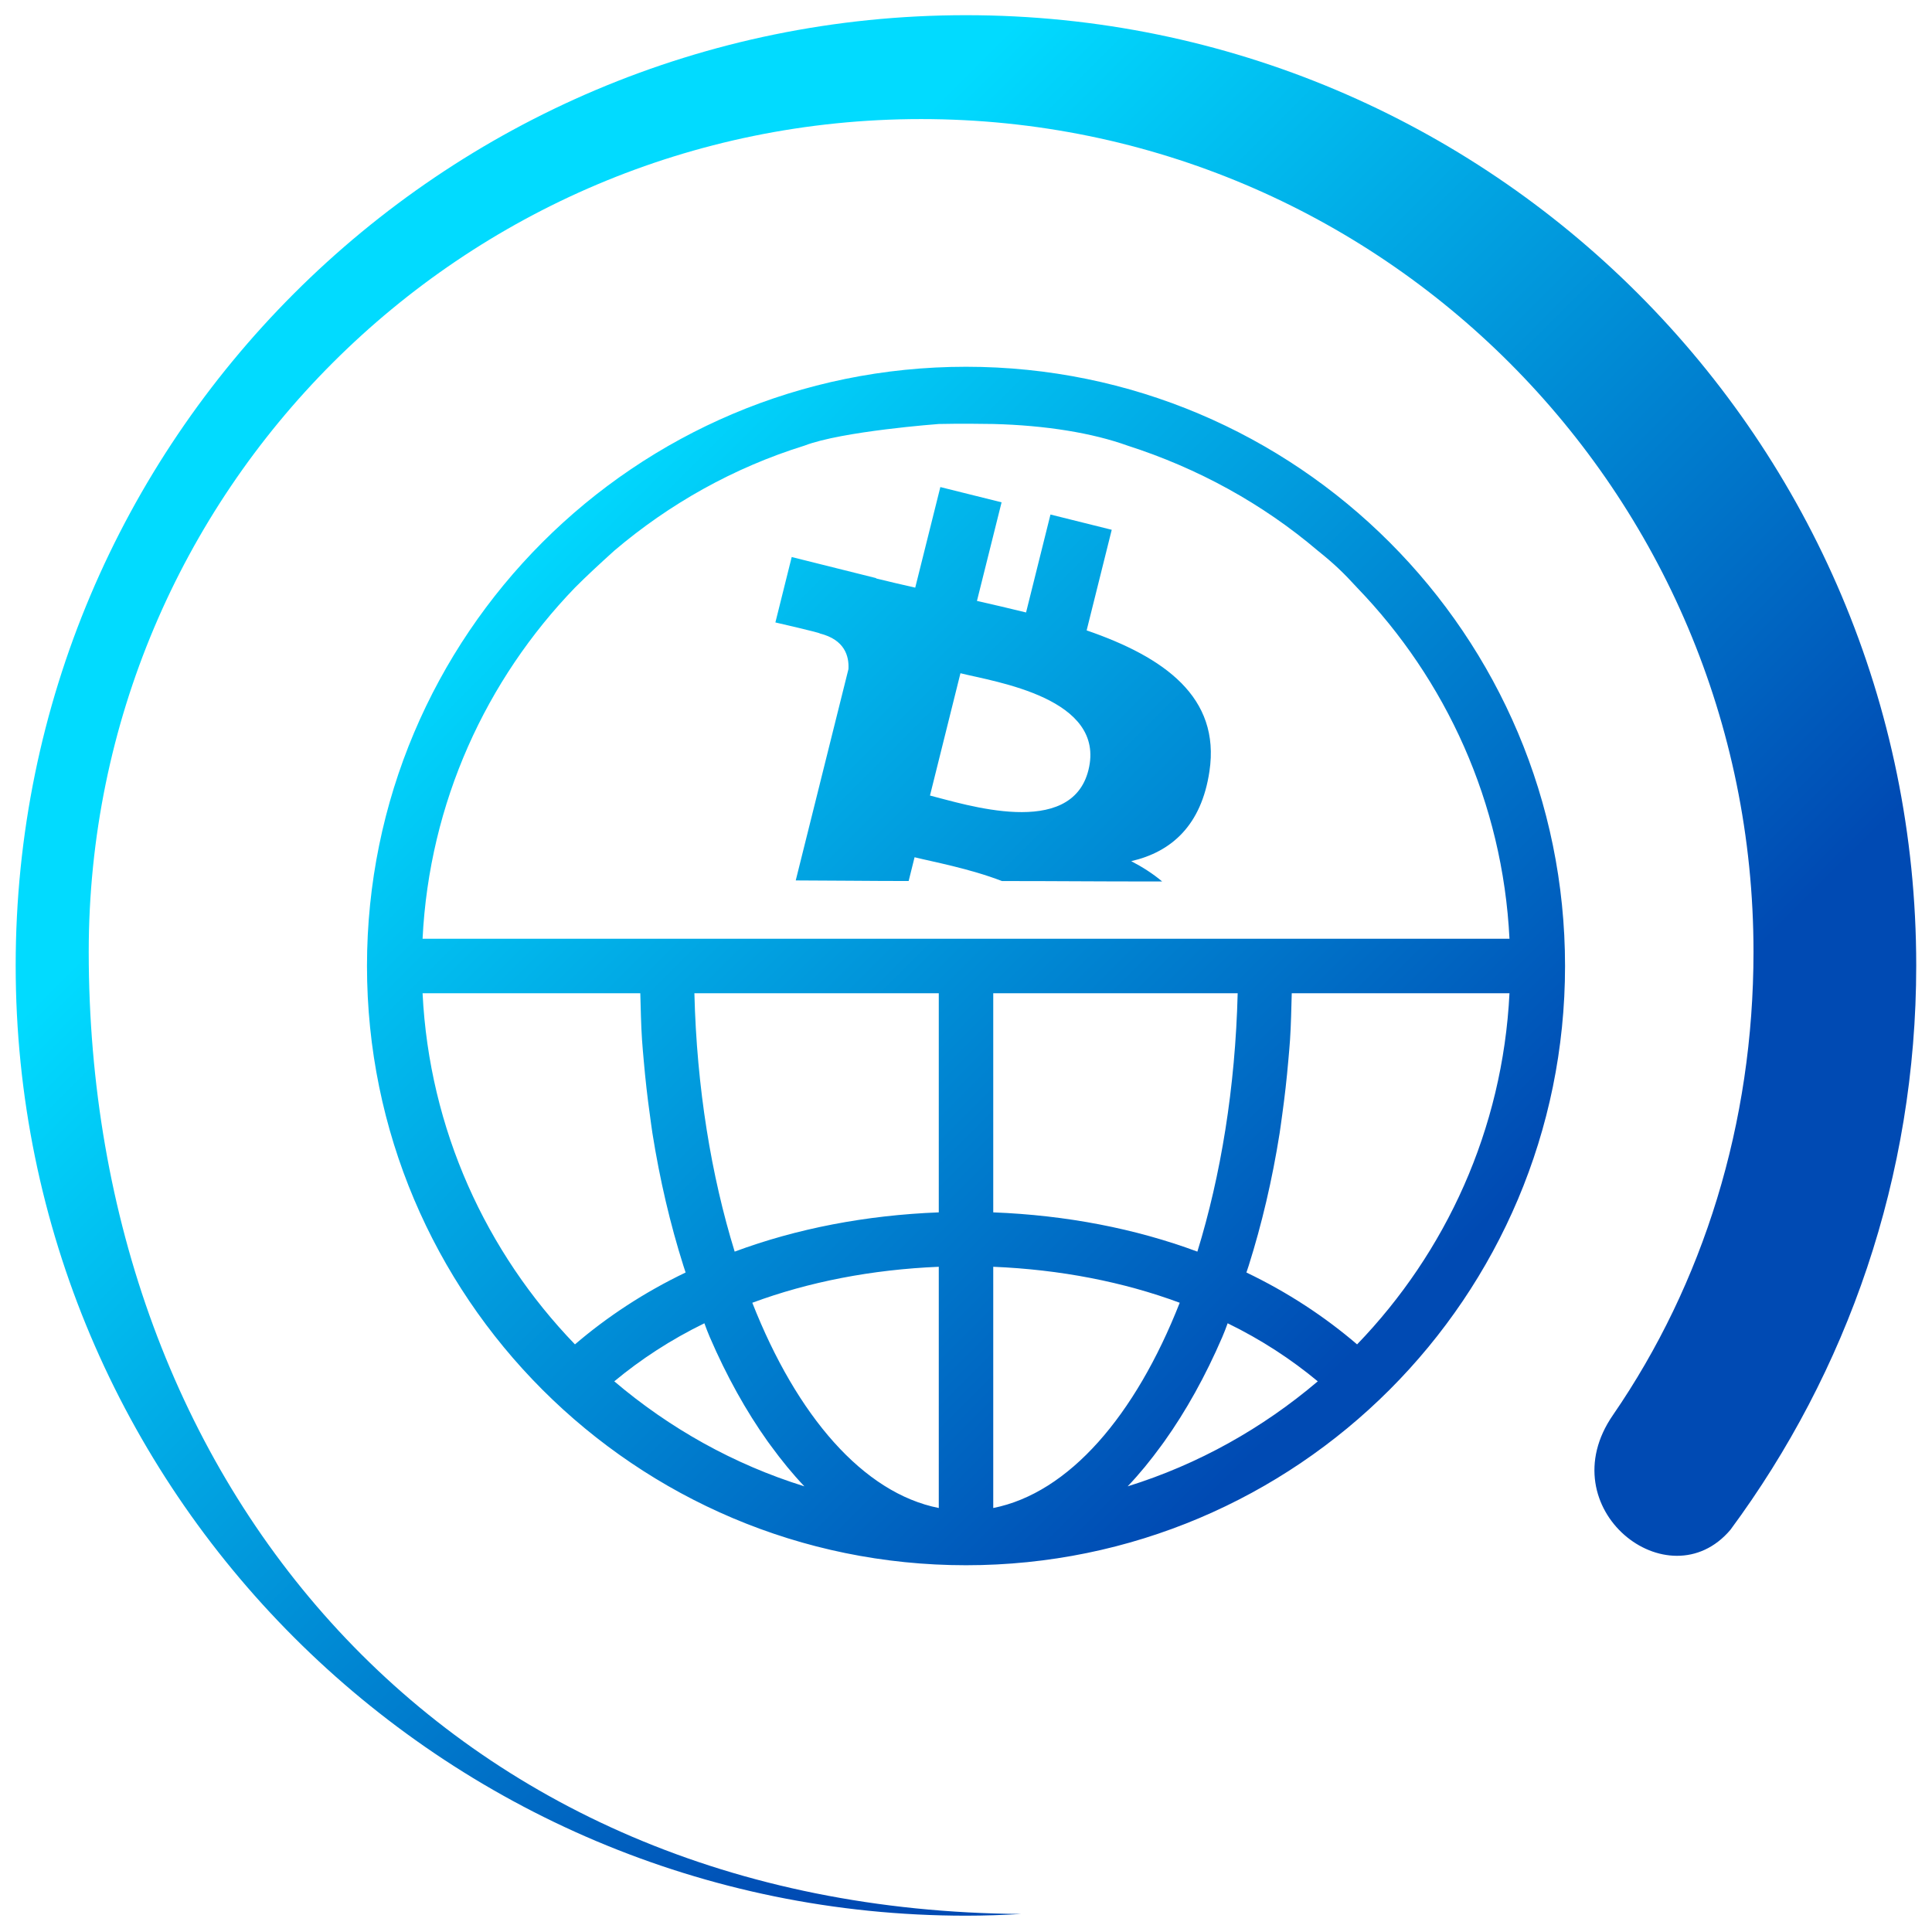 <svg xmlns="http://www.w3.org/2000/svg" xmlns:xlink="http://www.w3.org/1999/xlink" width="79px" height="79px">
    <defs>
        <linearGradient id="PSgrad_0" x1="70.711%" x2="0%" y1="70.711%" y2="0%">
            <stop offset="0%" stop-color="rgb(0,74,179)" stop-opacity="1" />
            <stop offset="63%" stop-color="rgb(1,219,255)" stop-opacity="1" />
        </linearGradient>

    </defs>
    <path fill-rule="evenodd" fill="url(#PSgrad_0)"
        d="M70.755,62.557 C68.224,65.537 63.314,61.681 65.954,57.862 C69.649,52.491 71.701,45.932 71.701,38.922 C71.701,20.115 56.462,4.869 37.664,4.869 C18.866,4.869 3.628,20.115 3.628,38.922 C3.628,60.664 18.171,78.101 41.761,78.263 C41.012,78.306 40.258,78.333 39.498,78.333 C18.038,78.333 0.641,60.937 0.641,39.477 C0.641,18.017 18.038,0.621 39.498,0.621 C60.958,0.621 78.355,18.017 78.355,39.477 C78.355,48.121 75.529,56.103 70.755,62.557 ZM15.006,39.500 C15.006,25.968 25.973,14.997 39.501,14.997 C53.029,14.997 63.995,25.968 63.995,39.500 C63.995,53.033 53.029,64.003 39.501,64.003 C25.973,64.003 15.006,53.033 15.006,39.500 ZM38.387,61.663 L38.387,51.799 C35.649,51.912 33.063,52.417 30.762,53.270 C32.582,57.897 35.295,61.049 38.387,61.663 ZM38.387,49.574 L38.387,40.614 L28.394,40.614 C28.489,44.481 29.085,48.077 30.041,51.179 C32.571,50.239 35.400,49.689 38.387,49.574 ZM32.892,60.777 C32.412,60.275 31.955,59.714 31.515,59.110 C31.473,59.054 31.432,58.998 31.391,58.941 C30.509,57.701 29.712,56.272 29.023,54.673 C28.986,54.587 28.952,54.497 28.915,54.409 C28.875,54.314 28.843,54.207 28.803,54.109 C27.427,54.780 26.199,55.585 25.118,56.483 C27.370,58.396 29.999,59.878 32.892,60.777 ZM23.510,54.972 C24.827,53.844 26.338,52.846 28.035,52.033 C28.005,51.942 27.974,51.850 27.945,51.758 C27.409,50.065 26.981,48.249 26.677,46.332 C26.639,46.089 26.609,45.843 26.575,45.597 C26.472,44.869 26.389,44.127 26.323,43.372 C26.299,43.091 26.272,42.813 26.253,42.528 C26.210,41.901 26.201,41.254 26.182,40.614 L17.279,40.614 C17.554,46.187 19.882,51.212 23.510,54.972 ZM55.492,24.029 C54.939,23.424 54.561,23.059 53.884,22.517 C51.632,20.603 48.994,19.149 46.110,18.223 C44.679,17.706 42.764,17.391 40.614,17.337 C40.614,17.337 39.193,17.314 38.387,17.337 C38.387,17.337 34.425,17.630 32.892,18.223 C29.999,19.122 27.370,20.603 25.118,22.517 C24.491,23.085 23.986,23.551 23.510,24.029 C19.882,27.788 17.554,32.813 17.279,38.386 L61.723,38.386 C61.447,32.813 59.120,27.788 55.492,24.029 ZM61.723,40.614 L52.820,40.614 C52.801,41.254 52.791,41.901 52.749,42.528 C52.730,42.813 52.703,43.091 52.679,43.372 C52.614,44.127 52.530,44.869 52.428,45.597 C52.393,45.843 52.363,46.089 52.325,46.332 C52.022,48.249 51.593,50.065 51.058,51.758 C51.028,51.850 50.997,51.942 50.966,52.033 C52.664,52.846 54.175,53.844 55.492,54.972 C59.120,51.212 61.447,46.187 61.723,40.614 ZM53.884,56.483 C52.803,55.585 51.575,54.780 50.199,54.109 C50.159,54.207 50.127,54.314 50.087,54.409 C50.050,54.497 50.017,54.587 49.979,54.673 C49.290,56.272 48.493,57.701 47.610,58.941 C47.570,58.998 47.528,59.054 47.487,59.110 C47.047,59.714 46.590,60.275 46.110,60.777 C49.003,59.878 51.632,58.396 53.884,56.483 ZM40.614,61.663 C43.706,61.049 46.420,57.897 48.239,53.270 C45.939,52.417 43.353,51.912 40.614,51.799 L40.614,61.663 ZM40.614,49.574 C43.603,49.689 46.431,50.239 48.961,51.179 C49.917,48.077 50.512,44.481 50.609,40.614 L40.614,40.614 L40.614,49.574 ZM33.526,25.904 C33.565,25.878 31.706,25.452 31.706,25.452 L32.373,22.777 L35.828,23.640 L35.824,23.653 C36.344,23.782 36.879,23.905 37.424,24.029 L38.451,19.916 L40.955,20.540 L39.948,24.572 C40.621,24.725 41.297,24.880 41.956,25.044 L42.954,21.039 L45.459,21.663 L44.433,25.777 C47.596,26.866 49.909,28.499 49.455,31.535 C49.126,33.759 47.893,34.836 46.256,35.213 C46.731,35.460 47.156,35.735 47.522,36.044 C44.440,36.044 43.457,36.026 40.971,36.026 C39.623,35.508 38.146,35.240 37.397,35.053 C37.397,35.053 37.299,35.448 37.155,36.025 C35.595,36.025 33.601,36.001 32.538,36.001 C32.994,34.174 33.520,32.065 33.520,32.065 C33.521,32.062 33.524,32.050 33.524,32.047 L34.693,27.361 C34.724,26.829 34.540,26.158 33.526,25.904 ZM44.506,31.490 C45.242,28.540 40.688,27.882 39.273,27.529 L38.027,32.530 C39.440,32.882 43.800,34.319 44.506,31.490 Z" />
</svg>
